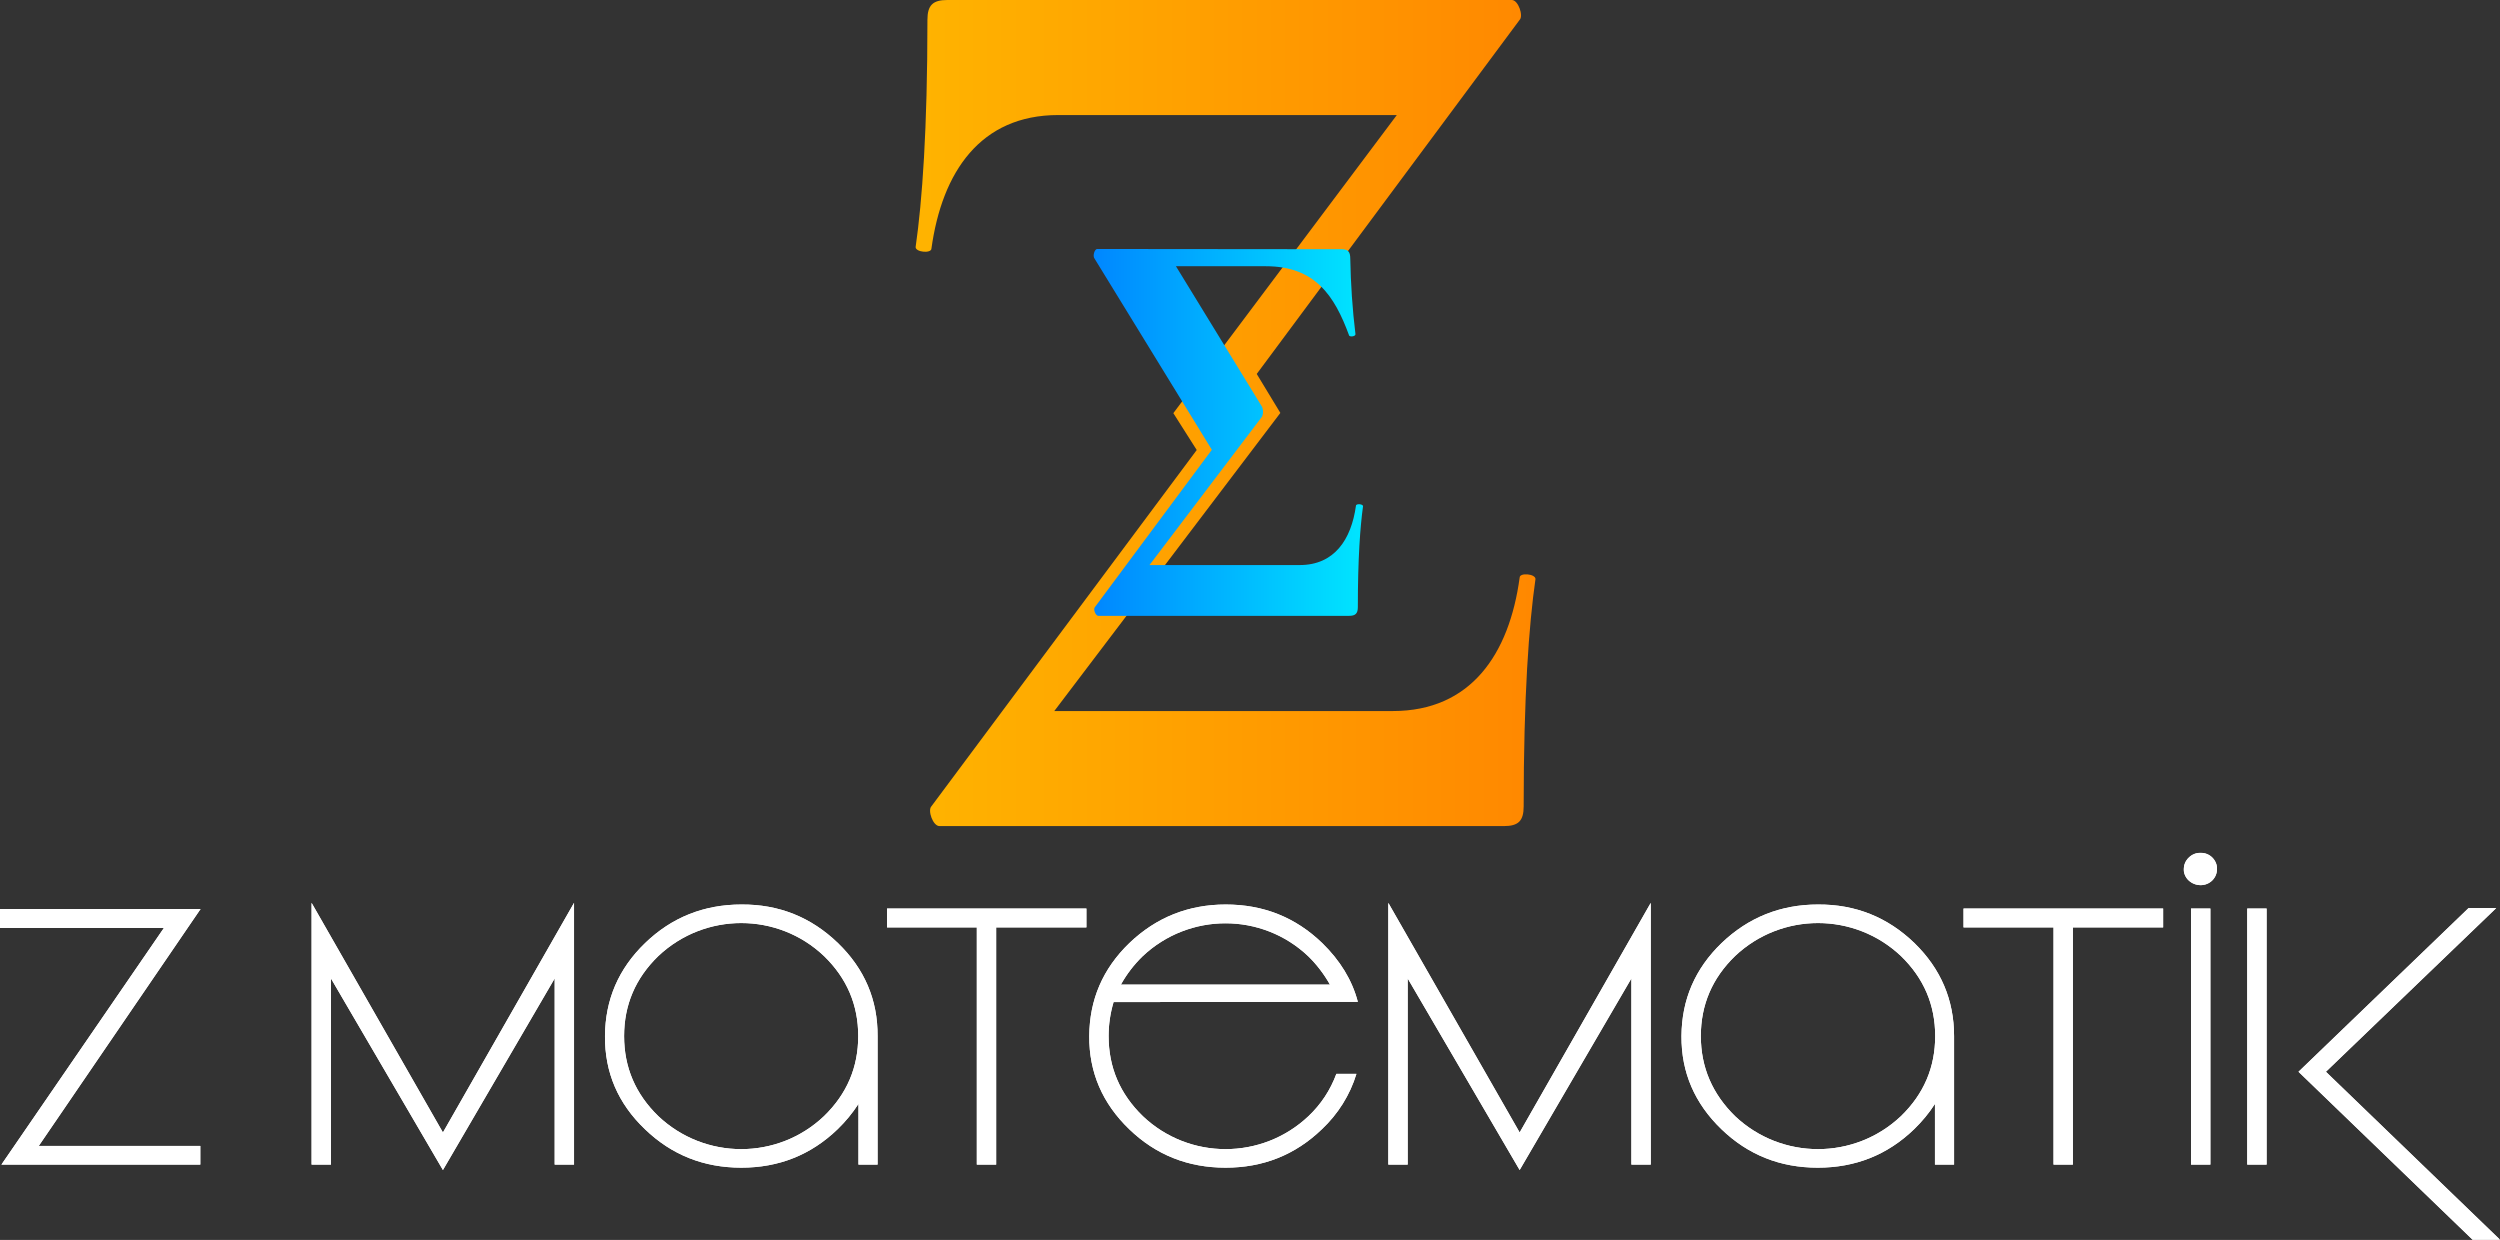 <?xml version="1.0" encoding="utf-8"?>
<!-- Generator: Adobe Illustrator 27.4.0, SVG Export Plug-In . SVG Version: 6.00 Build 0)  -->
<svg version="1.1" id="Layer_1" xmlns="http://www.w3.org/2000/svg" xmlns:xlink="http://www.w3.org/1999/xlink" x="0px" y="0px"
	 viewBox="0 0 1058.3 524.9" style="enable-background:new 0 0 1058.3 524.9;" xml:space="preserve">
<rect x="0" y="0" width="1058.3" height="524.9" fill="#333333" stroke="none"/>
<style type="text/css">
	.st0{clip-path:url(#SVGID_00000070804748645525279780000001162830146289135521_);}
	.st1{fill:url(#SVGID_00000133514612992788964450000014370220379141836200_);}
	.st2{clip-path:url(#SVGID_00000098913875518339933230000004332276091852196001_);}
	.st3{fill:url(#SVGID_00000039091914244516620180000008880614368957944196_);}
	.st4{fill:#2A2A2A;}
	.st5{clip-path:url(#SVGID_00000094588102100621803110000007445371926251300246_);}
	.st6{fill:#FFFFFF;}
	.st7{clip-path:url(#SVGID_00000028300495486167696660000009800211645420543372_);}
	.st8{clip-path:url(#SVGID_00000016755053921578714940000017271563136204363911_);}
	.st9{clip-path:url(#SVGID_00000161621993075235572460000015535923030011147142_);}
	.st10{clip-path:url(#SVGID_00000163051641789546629500000016459043557659298745_);}
	.st11{clip-path:url(#SVGID_00000180331694014924431940000001148049665683464357_);}
	.st12{clip-path:url(#SVGID_00000160170277202663322980000009626815520702656403_);}
	.st13{clip-path:url(#SVGID_00000111913614811309753770000012814628963055196584_);}
	.st14{clip-path:url(#SVGID_00000044169421767421133830000012801324669396006285_);}
	.st15{clip-path:url(#SVGID_00000160888639258767763300000013564886253690261919_);}
</style>
<g id="katman_2">
	<g id="katman_1-2">
		<g>
			<defs>
				<path id="SVGID_1_" d="M401,0c-6.1,0-8.4,2.2-8.4,8.4c0,46.4-2.2,76.7-5,96.2c0,2.2,6.7,2.8,6.7,0.6
					c4.5-32.4,20.7-56.5,53.7-56.5h143.3l-94.6,126.2l9.9,15.6L394.3,341.3c-1.7,1.7,0.6,8.4,3.4,8.4h238.9c6.2,0,8.4-2.2,8.4-8.4
					c0-46.4,2.2-76.6,5-96.2c0-2.2-6.7-2.8-6.7-0.6c-4.4,32.5-20.7,56.5-53.7,56.5H446.3l95.7-126.2l0,0L532,158.3L643.3,8.4
					c1.7-1.7-0.6-8.4-3.3-8.4H401z"/>
			</defs>
			<clipPath id="SVGID_00000170266262818045297980000010162929371537940119_">
				<use xlink:href="#SVGID_1_"  style="overflow:visible;"/>
			</clipPath>
			<g style="clip-path:url(#SVGID_00000170266262818045297980000010162929371537940119_);">
				
					<linearGradient id="SVGID_00000155859427563523868750000004558562993096706445_" gradientUnits="userSpaceOnUse" x1="-345.774" y1="-188.37" x2="-345.374" y2="-188.37" gradientTransform="matrix(647.98 0 0 647.98 224444.375 122234.703)">
					<stop  offset="0" style="stop-color:#FFB300"/>
					<stop  offset="0" style="stop-color:#FFB300"/>
					<stop  offset="1" style="stop-color:#FF8800"/>
				</linearGradient>
				<rect x="387.6" style="fill:url(#SVGID_00000155859427563523868750000004558562993096706445_);" width="262.4" height="349.7"/>
			</g>
		</g>
		<g>
			<defs>
				<path id="SVGID_00000026848080123900512090000005853551108078703240_" d="M464.5,105.4c-1.2,0-2,3-1.2,4l49.7,81L463.5,257
					c-0.8,0.8,0.2,3.7,1.5,3.7h106.1c2.7,0,3.7-1,3.7-3.7c0-20.6,1-34,2.2-42.7c0-1-3-1.2-3-0.2c-2,14.4-9.2,25.1-23.8,25.1h-63.6
					l47.7-62.9c0.5-1.3,0.5-2.7,0-4l-36.5-59.6h38c20.9,0,29.1,12.4,35.3,29.3c0.2,0.7,2.7,0.5,2.7-0.5c-1.3-10.6-2-21.3-2.2-32
					c0-3-1-4-3.7-4L464.5,105.4z"/>
			</defs>
			<clipPath id="SVGID_00000169552141928242578580000016448034434540607383_">
				<use xlink:href="#SVGID_00000026848080123900512090000005853551108078703240_"  style="overflow:visible;"/>
			</clipPath>
			<g style="clip-path:url(#SVGID_00000169552141928242578580000016448034434540607383_);">
				
					<linearGradient id="SVGID_00000083777090084806197640000005191437039475022005_" gradientUnits="userSpaceOnUse" x1="-345.477" y1="-187.59" x2="-345.077" y2="-187.59" gradientTransform="matrix(281.75 0 0 281.75 97801.188 53036.547)">
					<stop  offset="0" style="stop-color:#0086FF"/>
					<stop  offset="1" style="stop-color:#00E4FF"/>
				</linearGradient>
				
					<rect x="462.5" y="105.4" style="fill:url(#SVGID_00000083777090084806197640000005191437039475022005_);" width="114.5" height="155.3"/>
			</g>
		</g>
		<polygon class="st4" points="0,384.8 0,392.8 69.4,392.8 0.6,493 84.8,493 84.8,485.1 16.4,485.1 84.9,384.8 		"/>
		<g>
			<defs>
				<polygon id="SVGID_00000149352204390839500840000017186550622231515836_" points="0,384.8 0,392.8 69.4,392.8 0.6,493 84.8,493 
					84.8,485.1 16.4,485.1 84.9,384.8 				"/>
			</defs>
			<use xlink:href="#SVGID_00000149352204390839500840000017186550622231515836_"  style="overflow:visible;fill:#FFFFFF;"/>
			<clipPath id="SVGID_00000047050069391920943870000015964664155220622767_">
				<use xlink:href="#SVGID_00000149352204390839500840000017186550622231515836_"  style="overflow:visible;"/>
			</clipPath>
			<g style="clip-path:url(#SVGID_00000047050069391920943870000015964664155220622767_);">
				<rect y="384.8" class="st6" width="84.9" height="108.2"/>
			</g>
		</g>
		<polygon class="st4" points="187.5,479.4 131.9,382.2 131.9,493 140.1,493 140.1,414.2 187.5,495.3 234.8,414.2 234.8,493 
			243,493 243,382.2 		"/>
		<g>
			<defs>
				<polygon id="SVGID_00000040575264674148152880000004882967889491389587_" points="187.5,479.4 131.9,382.2 131.9,493 140.1,493 
					140.1,414.2 187.5,495.3 234.8,414.2 234.8,493 243,493 243,382.2 				"/>
			</defs>
			<use xlink:href="#SVGID_00000040575264674148152880000004882967889491389587_"  style="overflow:visible;fill:#FFFFFF;"/>
			<clipPath id="SVGID_00000162341207978262173680000017786410220219579316_">
				<use xlink:href="#SVGID_00000040575264674148152880000004882967889491389587_"  style="overflow:visible;"/>
			</clipPath>
			<g style="clip-path:url(#SVGID_00000162341207978262173680000017786410220219579316_);">
				<rect x="131.9" y="382.2" class="st6" width="111.1" height="113.1"/>
			</g>
		</g>
		<path class="st4" d="M278.7,472.5c-9.7-9.4-14.5-20.7-14.5-33.9s4.8-24.5,14.5-33.9c19.7-18.6,50.5-18.6,70.1,0
			c9.7,9.4,14.5,20.7,14.5,33.9s-4.8,24.5-14.5,33.9C329.2,491.1,298.4,491.1,278.7,472.5 M273.1,399.2c-11.3,10.9-16.9,24-17,39.4
			C256,454,261.6,467.1,273,478c11.3,10.9,24.9,16.3,40.8,16.3c15.9,0,29.5-5.4,40.8-16.3c3.3-3.2,6.3-6.8,8.8-10.7V493h8.1v-54.4
			c0.1-15.3-5.5-28.5-16.8-39.4s-24.9-16.4-40.8-16.3C297.9,382.9,284.3,388.4,273.1,399.2"/>
		<g>
			<defs>
				<path id="SVGID_00000142160679410877540310000000276046748308357771_" d="M278.7,472.5c-9.7-9.4-14.5-20.7-14.5-33.9
					s4.8-24.5,14.5-33.9c19.7-18.6,50.5-18.6,70.1,0c9.7,9.4,14.5,20.7,14.5,33.9s-4.8,24.5-14.5,33.9
					C329.2,491.1,298.4,491.1,278.7,472.5 M273.1,399.2c-11.3,10.9-16.9,24-17,39.4C256,454,261.6,467.1,273,478
					c11.3,10.9,24.9,16.3,40.8,16.3c15.9,0,29.5-5.4,40.8-16.3c3.3-3.2,6.3-6.8,8.8-10.7V493h8.1v-54.4c0.1-15.3-5.5-28.5-16.8-39.4
					s-24.9-16.4-40.8-16.3C297.9,382.9,284.3,388.4,273.1,399.2"/>
			</defs>
			<use xlink:href="#SVGID_00000142160679410877540310000000276046748308357771_"  style="overflow:visible;fill:#FFFFFF;"/>
			<clipPath id="SVGID_00000134220659769213835740000010645425931730710715_">
				<use xlink:href="#SVGID_00000142160679410877540310000000276046748308357771_"  style="overflow:visible;"/>
			</clipPath>
			<g style="clip-path:url(#SVGID_00000134220659769213835740000010645425931730710715_);">
				<rect x="256.1" y="382.9" class="st6" width="115.5" height="111.4"/>
			</g>
		</g>
		<polygon class="st4" points="375.5,384.6 375.5,392.6 413.5,392.6 413.5,493 421.7,493 421.7,392.6 459.9,392.6 459.9,384.6 		"/>
		<g>
			<defs>
				<polygon id="SVGID_00000124875217958902659700000013949179020747533447_" points="375.5,384.6 375.5,392.6 413.5,392.6 
					413.5,493 421.7,493 421.7,392.6 459.9,392.6 459.9,384.6 				"/>
			</defs>
			<use xlink:href="#SVGID_00000124875217958902659700000013949179020747533447_"  style="overflow:visible;fill:#FFFFFF;"/>
			<clipPath id="SVGID_00000177446162924318868610000015301977260271786398_">
				<use xlink:href="#SVGID_00000124875217958902659700000013949179020747533447_"  style="overflow:visible;"/>
			</clipPath>
			<g style="clip-path:url(#SVGID_00000177446162924318868610000015301977260271786398_);">
				<rect x="375.5" y="384.6" class="st6" width="84.5" height="108.4"/>
			</g>
		</g>
		<path class="st4" d="M483.7,404.8c19.7-18.6,50.5-18.6,70.1,0c3.6,3.5,6.7,7.6,9.2,12h-88.5C477,412.3,480.1,408.3,483.7,404.8
			 M478.1,399.2c-11.3,10.9-16.9,24-17,39.4C461,454,466.7,467.1,478,478c11.3,10.9,24.9,16.3,40.8,16.3c15.9,0,29.5-5.4,40.8-16.3
			c6.8-6.4,11.9-14.5,14.6-23.4h-8.5c-2.5,6.8-6.5,12.9-11.8,17.9c-19.7,18.6-50.5,18.6-70.1,0c-9.7-9.4-14.5-20.7-14.5-33.9
			c0-4.9,0.7-9.7,2.1-14.4l103.4-0.1c-2.4-9.2-7.5-17.5-15.1-24.9c-11.3-10.9-24.9-16.3-40.8-16.3
			C503,382.9,489.4,388.4,478.1,399.2"/>
		<g>
			<defs>
				<path id="SVGID_00000148661679620115742090000007876239183383400105_" d="M483.7,404.8c19.7-18.6,50.5-18.6,70.1,0
					c3.6,3.5,6.7,7.6,9.2,12h-88.5C477,412.3,480.1,408.3,483.7,404.8 M478.1,399.2c-11.3,10.9-16.9,24-17,39.4
					C461,454,466.7,467.1,478,478c11.3,10.9,24.9,16.3,40.8,16.3c15.9,0,29.5-5.4,40.8-16.3c6.8-6.4,11.9-14.5,14.6-23.4h-8.5
					c-2.5,6.8-6.5,12.9-11.8,17.9c-19.7,18.6-50.5,18.6-70.1,0c-9.7-9.4-14.5-20.7-14.5-33.9c0-4.9,0.7-9.7,2.1-14.4l103.4-0.1
					c-2.4-9.2-7.5-17.5-15.1-24.9c-11.3-10.9-24.9-16.3-40.8-16.3C503,382.9,489.4,388.4,478.1,399.2"/>
			</defs>
			<use xlink:href="#SVGID_00000148661679620115742090000007876239183383400105_"  style="overflow:visible;fill:#FFFFFF;"/>
			<clipPath id="SVGID_00000130642207888118849660000011574622794257382558_">
				<use xlink:href="#SVGID_00000148661679620115742090000007876239183383400105_"  style="overflow:visible;"/>
			</clipPath>
			<g style="clip-path:url(#SVGID_00000130642207888118849660000011574622794257382558_);">
				<rect x="461.1" y="382.9" class="st6" width="113.7" height="111.4"/>
			</g>
		</g>
		<polygon class="st4" points="643.3,479.4 587.7,382.2 587.7,493 595.9,493 595.9,414.2 643.3,495.3 690.6,414.2 690.6,493 
			698.8,493 698.8,382.2 		"/>
		<g>
			<defs>
				<polygon id="SVGID_00000151504990457809661050000007724963548443569557_" points="643.3,479.4 587.7,382.2 587.7,493 595.9,493 
					595.9,414.2 643.3,495.3 690.6,414.2 690.6,493 698.8,493 698.8,382.2 				"/>
			</defs>
			<use xlink:href="#SVGID_00000151504990457809661050000007724963548443569557_"  style="overflow:visible;fill:#FFFFFF;"/>
			<clipPath id="SVGID_00000150086491111204485860000008431127421702645409_">
				<use xlink:href="#SVGID_00000151504990457809661050000007724963548443569557_"  style="overflow:visible;"/>
			</clipPath>
			<g style="clip-path:url(#SVGID_00000150086491111204485860000008431127421702645409_);">
				<rect x="587.7" y="382.2" class="st6" width="111.1" height="113.1"/>
			</g>
		</g>
		<path class="st4" d="M734.5,472.5c-9.6-9.4-14.5-20.7-14.5-33.9s4.8-24.5,14.5-33.9c19.7-18.6,50.5-18.6,70.2,0
			c9.7,9.4,14.5,20.7,14.5,33.9c0,13.2-4.8,24.5-14.5,33.9C785,491.1,754.2,491.1,734.5,472.5 M728.8,399.2
			c-11.3,10.9-16.9,24-17,39.4s5.6,28.5,16.9,39.4c11.3,10.9,24.9,16.3,40.8,16.3s29.5-5.4,40.8-16.3c3.3-3.2,6.3-6.8,8.8-10.7V493
			h8.1v-54.4c0-15.3-5.6-28.5-16.8-39.4c-11.3-10.9-24.9-16.4-40.8-16.3C753.7,382.9,740.1,388.4,728.8,399.2"/>
		<g>
			<defs>
				<path id="SVGID_00000080922617211055838250000017282831622958342586_" d="M734.5,472.5c-9.6-9.4-14.5-20.7-14.5-33.9
					s4.8-24.5,14.5-33.9c19.7-18.6,50.5-18.6,70.2,0c9.7,9.4,14.5,20.7,14.5,33.9c0,13.2-4.8,24.5-14.5,33.9
					C785,491.1,754.2,491.1,734.5,472.5 M728.8,399.2c-11.3,10.9-16.9,24-17,39.4s5.6,28.5,16.9,39.4c11.3,10.9,24.9,16.3,40.8,16.3
					s29.5-5.4,40.8-16.3c3.3-3.2,6.3-6.8,8.8-10.7V493h8.1v-54.4c0-15.3-5.6-28.5-16.8-39.4c-11.3-10.9-24.9-16.4-40.8-16.3
					C753.7,382.9,740.1,388.4,728.8,399.2"/>
			</defs>
			<use xlink:href="#SVGID_00000080922617211055838250000017282831622958342586_"  style="overflow:visible;fill:#FFFFFF;"/>
			<clipPath id="SVGID_00000087371497499167076990000006658976781103684234_">
				<use xlink:href="#SVGID_00000080922617211055838250000017282831622958342586_"  style="overflow:visible;"/>
			</clipPath>
			<g style="clip-path:url(#SVGID_00000087371497499167076990000006658976781103684234_);">
				<rect x="711.8" y="382.9" class="st6" width="115.5" height="111.4"/>
			</g>
		</g>
		<polygon class="st4" points="831.2,384.6 831.2,392.6 869.3,392.6 869.3,493 877.5,493 877.5,392.6 915.7,392.6 915.7,384.6 		"/>
		<g>
			<defs>
				<polygon id="SVGID_00000111891778849341918720000015137989935346548122_" points="831.2,384.6 831.2,392.6 869.3,392.6 
					869.3,493 877.5,493 877.5,392.6 915.7,392.6 915.7,384.6 				"/>
			</defs>
			<use xlink:href="#SVGID_00000111891778849341918720000015137989935346548122_"  style="overflow:visible;fill:#FFFFFF;"/>
			<clipPath id="SVGID_00000092446559427286184150000007299102015919020171_">
				<use xlink:href="#SVGID_00000111891778849341918720000015137989935346548122_"  style="overflow:visible;"/>
			</clipPath>
			<g style="clip-path:url(#SVGID_00000092446559427286184150000007299102015919020171_);">
				<rect x="831.2" y="384.6" class="st6" width="84.5" height="108.4"/>
			</g>
		</g>
		<path class="st4" d="M927.5,493h8.2V384.6h-8.2V493z M926.6,363c-1.4,1.3-2.1,3-2.2,4.9c0,1.8,0.8,3.6,2.1,4.8
			c1.4,1.3,3.2,2,5.1,2c1.8,0,3.6-0.7,4.9-2c1.3-1.3,2-3,2-4.8c0.1-1.8-0.7-3.6-2-4.9c-1.3-1.3-3.1-2-5-2
			C929.7,361,927.9,361.7,926.6,363"/>
		<g>
			<defs>
				<path id="SVGID_00000170238812740233483920000016232273318949821097_" d="M927.5,493h8.2V384.6h-8.2V493z M926.6,363
					c-1.4,1.3-2.1,3-2.2,4.9c0,1.8,0.8,3.6,2.1,4.8c1.4,1.3,3.2,2,5.1,2c1.8,0,3.6-0.7,4.9-2c1.3-1.3,2-3,2-4.8
					c0.1-1.8-0.7-3.6-2-4.9c-1.3-1.3-3.1-2-5-2C929.7,361,927.9,361.7,926.6,363"/>
			</defs>
			<use xlink:href="#SVGID_00000170238812740233483920000016232273318949821097_"  style="overflow:visible;fill:#FFFFFF;"/>
			<clipPath id="SVGID_00000070103486379489118210000000129944624860263073_">
				<use xlink:href="#SVGID_00000170238812740233483920000016232273318949821097_"  style="overflow:visible;"/>
			</clipPath>
			<g style="clip-path:url(#SVGID_00000070103486379489118210000000129944624860263073_);">
				<rect x="924.5" y="361.1" class="st6" width="14.2" height="132"/>
			</g>
		</g>
		<path class="st4" d="M951.3,493h8.2V384.6h-8.2V493z M1045,384.4l-72,69.3l73.7,71.1h11.6l-73.7-71.1l72.1-69.3H1045z"/>
		<g>
			<defs>
				<path id="SVGID_00000147934338594028579440000018055387157923979906_" d="M951.3,493h8.2V384.6h-8.2V493z M1045,384.4l-72,69.3
					l73.7,71.1h11.6l-73.7-71.1l72.1-69.3H1045z"/>
			</defs>
			<use xlink:href="#SVGID_00000147934338594028579440000018055387157923979906_"  style="overflow:visible;fill:#FFFFFF;"/>
			<clipPath id="SVGID_00000008867107332974329890000009015900950716735651_">
				<use xlink:href="#SVGID_00000147934338594028579440000018055387157923979906_"  style="overflow:visible;"/>
			</clipPath>
			<g style="clip-path:url(#SVGID_00000008867107332974329890000009015900950716735651_);">
				<rect x="951.3" y="384.4" class="st6" width="106.9" height="140.4"/>
			</g>
		</g>
	</g>
</g>
</svg>
